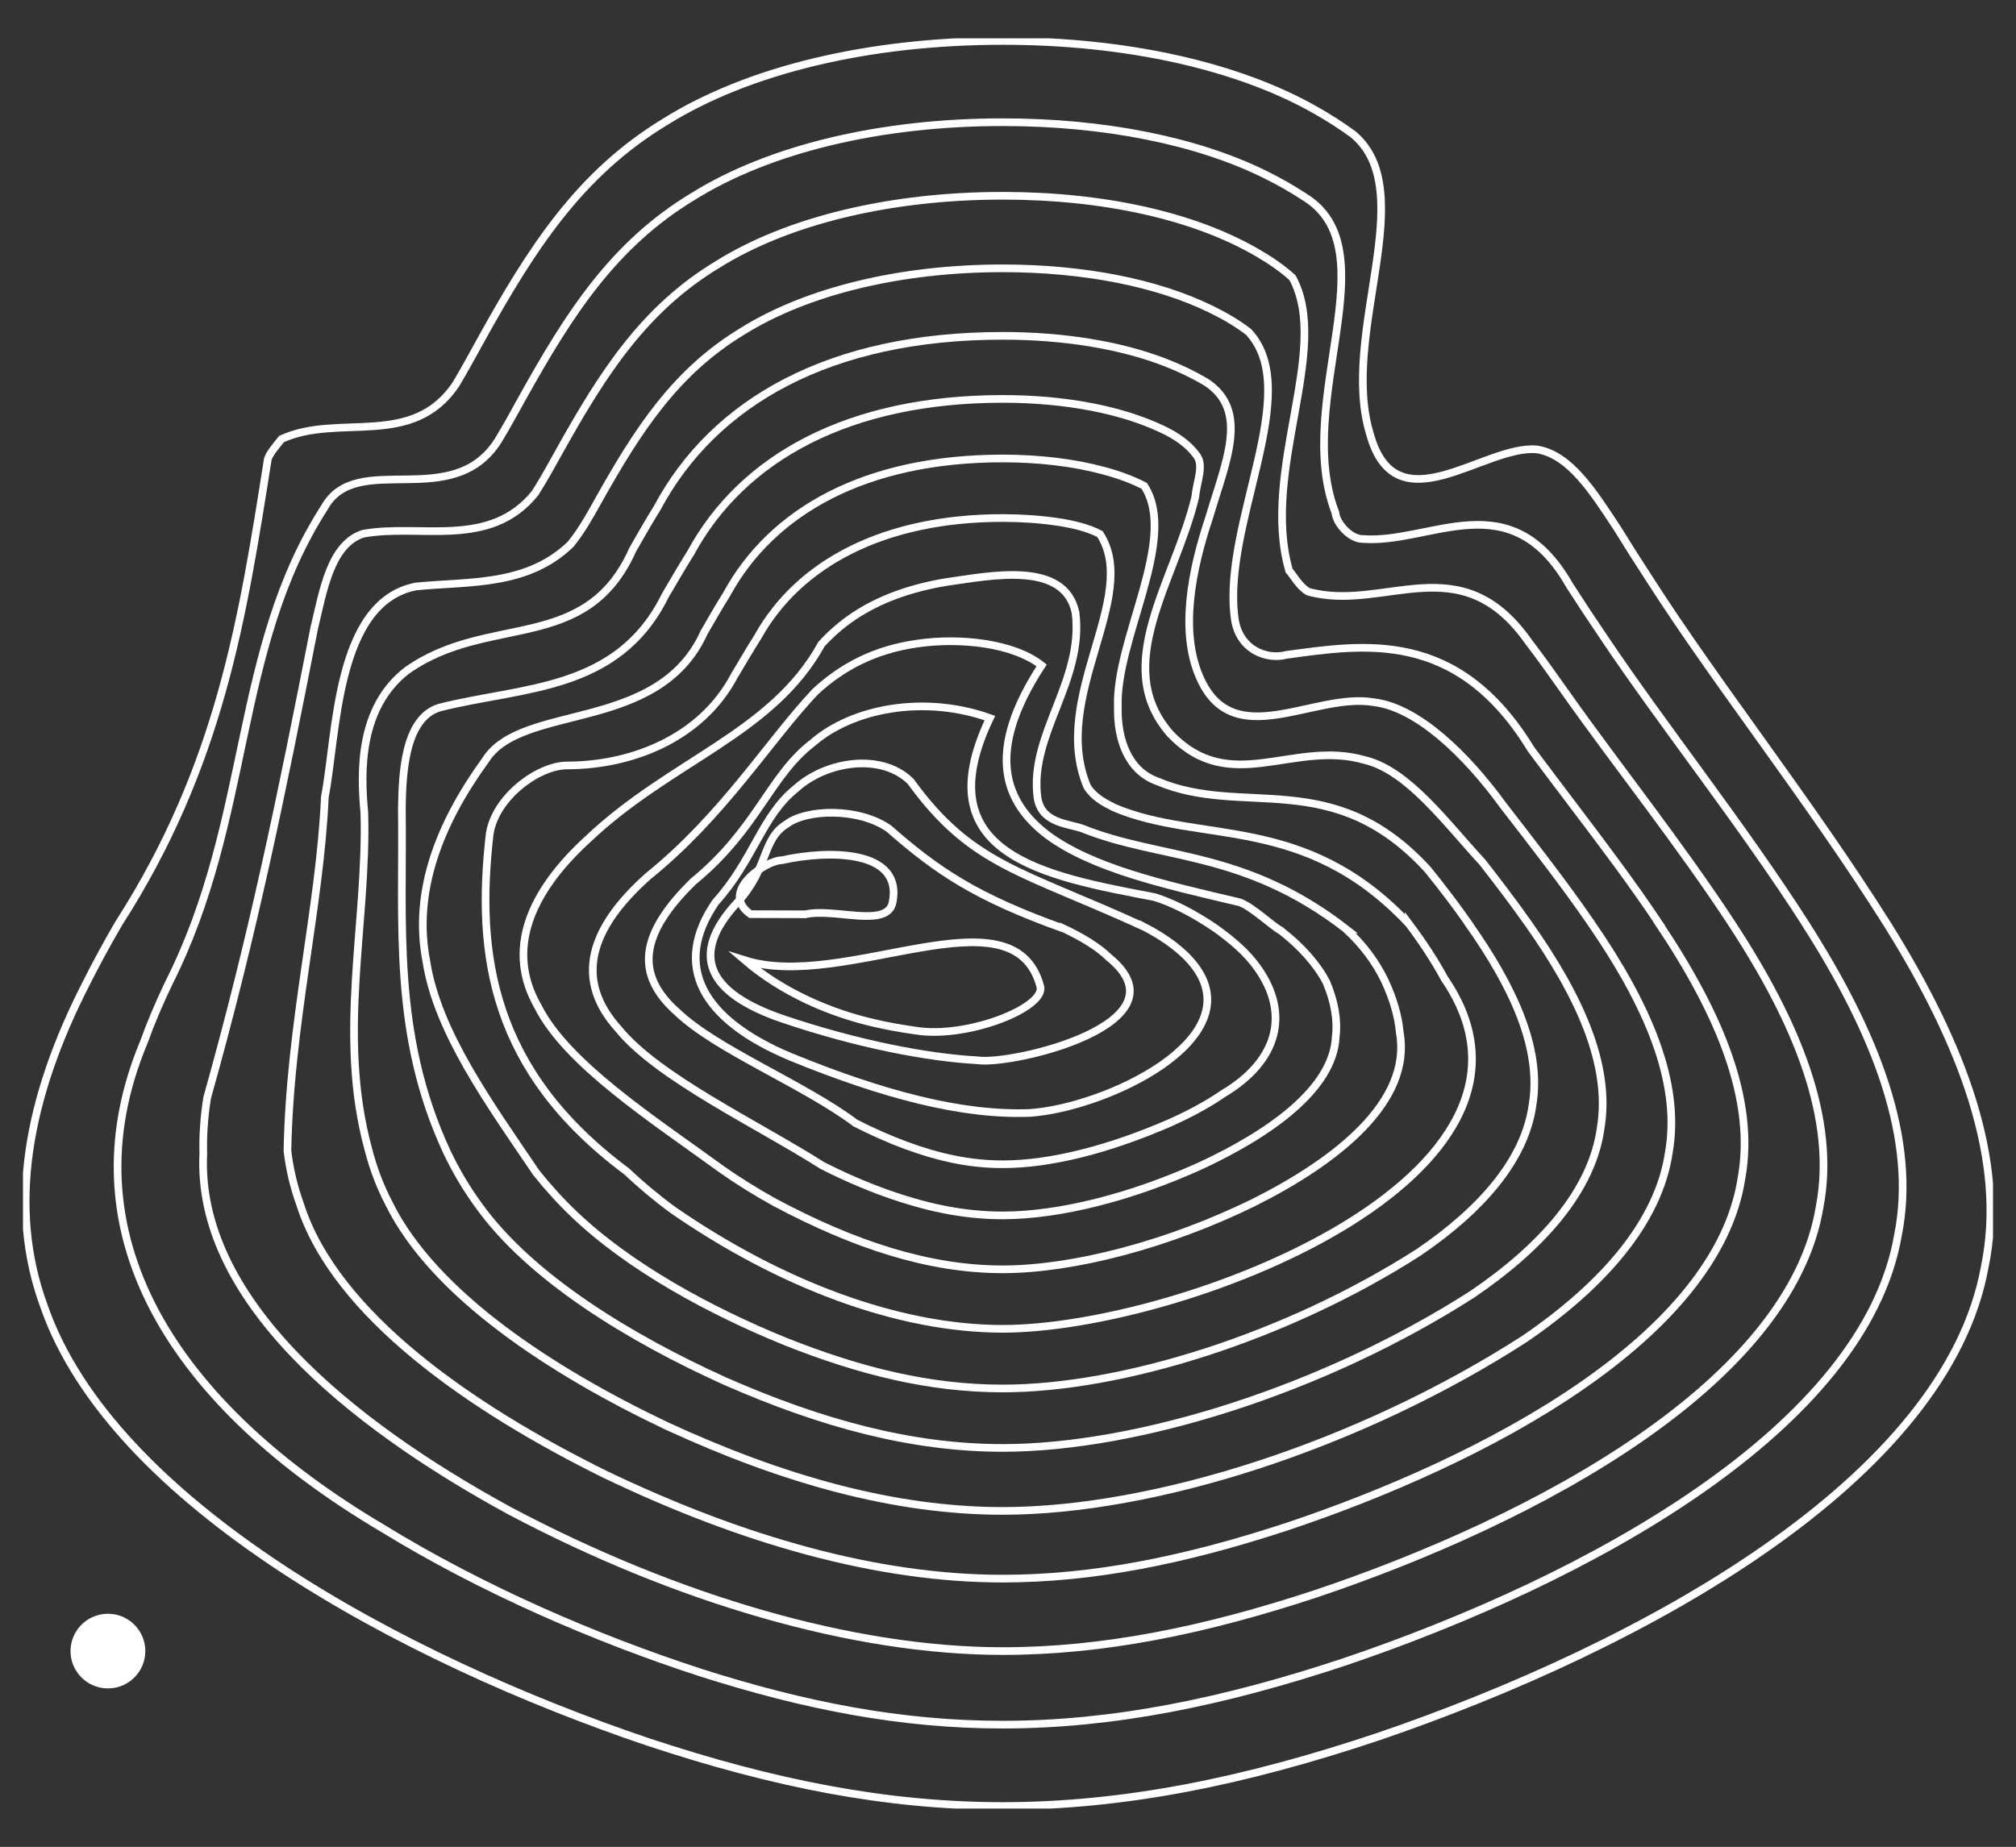 <?xml version="1.0" encoding="UTF-8"?>
<svg xmlns="http://www.w3.org/2000/svg" width="263" height="241" viewBox="0 0 263 241" fill="none">
  <rect x="0" y="0" width="263" height="241" fill="#333333" stroke="none"/>
  <g clip-path="url(#clip0_41_593)">
    <path d="M138.771 121.177C127.271 117.068 122.241 113.632 115.964 108.129C112.056 105.38 105.229 105.552 102.634 107.524C99.359 109.503 100.315 113.282 96.207 117.741C89.834 124.612 92.332 129.594 102.077 132.94C111.973 136.293 121.153 138.011 127.505 138.355C132.026 139.042 155.252 133.545 144.654 124.928C143.237 123.54 141.145 122.283 138.771 121.163V121.177Z" stroke="white" stroke-miterlimit="10"></path>
    <path d="M149.19 120.909C133.286 113.625 126.734 112.938 118.786 101.945C114.905 98.165 107.706 99.368 103.846 102.886C99.407 106.404 98.306 112.251 93.337 117.741C87.694 125.987 91.479 133.029 103.185 137.929C115.166 142.821 125.489 145.569 134.359 145.226C144.297 144.539 163.242 135.606 155.824 125.993C154.385 124.118 152.059 122.379 149.19 120.902V120.909Z" stroke="white" stroke-miterlimit="10"></path>
    <path d="M158.521 121.101C155.617 119.122 152.858 117.748 150.607 117.061C136.259 114.313 120.596 111.564 129.136 93.699C120.458 90.607 111.154 92.497 106.082 96.88C100.35 101.257 98.856 108.129 90.467 115C83.414 121.871 82.815 127.196 88.362 132.088C93.482 136.98 104.754 141.433 111.615 146.559C113.824 147.686 116.026 148.661 118.18 149.458C122.516 151.046 126.487 151.925 130.808 151.925C137.119 151.925 144.71 149.946 152.527 146.559C155.06 145.432 157.503 144.14 159.602 142.69C166.841 138.361 168.245 132.177 164.068 126.31C162.733 124.399 160.765 122.688 158.521 121.101Z" stroke="white" stroke-miterlimit="10"></path>
    <path d="M167.234 121.555C165.541 120.497 163.483 118.435 161.756 117.748C151.509 115.343 142.542 113.282 136.679 108.987C131.029 104.693 128.482 98.165 135.887 86.828C132.199 83.908 125.22 83.18 119.729 83.97C114.017 84.767 109.785 87.082 106.351 90.264C100.343 96.619 94.376 106.411 84.577 114.313C76.841 121.184 74.928 127.883 80.654 134.239C85.815 140.595 98.622 146.6 107.286 152.09C109.963 153.457 112.682 154.639 115.331 155.601C120.685 157.532 125.585 158.597 130.822 158.597C138.22 158.597 147.655 156.199 156.684 152.09C165.499 147.981 173.909 142.161 174.253 135.324C174.528 133.043 174.088 130.645 173.021 128.144C171.796 125.794 169.787 123.568 167.241 121.548L167.234 121.555Z" stroke="white" stroke-miterlimit="10"></path>
    <path d="M175.664 121.273C162.279 110.877 151.474 112.251 141.241 108.129C139.342 107.441 135.805 107.441 135.337 104.006C134.297 95.761 141.413 88.889 140.312 79.957C138.881 73.086 129.177 75.147 123.438 75.951C121.091 76.336 118.875 76.913 116.859 77.655C114.843 78.404 113.026 79.318 111.422 80.39C109.812 81.462 108.415 82.692 107.163 84.059C100.735 95.754 87.57 99.189 76.697 109.496C69.182 116.367 65.906 123.925 70.187 131.353C73.91 138.781 85.189 146.071 93.908 152.413C96.207 154.048 98.629 155.553 101.12 156.927C111.409 162.403 121.119 165.633 130.802 165.633C139.989 165.633 152.369 162.397 163.531 156.927C174.46 151.451 184.183 143.735 182.614 134.768C182.422 132.528 181.713 130.205 180.584 127.821C179.435 125.464 177.742 123.224 175.643 121.273H175.664Z" stroke="white" stroke-miterlimit="10"></path>
    <path d="M183.784 120.531C170.2 106.067 156.615 110.19 145.329 105.38C143.987 104.693 142.673 104.006 141.826 102.632C136.933 90.951 148.797 77.896 143.498 69.692C141.991 68.894 140.002 68.393 137.8 68.077C135.605 67.761 133.251 67.596 130.808 67.596C115.304 67.596 104.197 73.519 98.87 83.09C97.852 84.684 96.874 86.382 95.801 88.168C91.431 96.448 82.209 99.883 73.993 99.883C70.235 99.883 64.62 104.006 63.883 108.816C62.053 124.619 64.158 139.736 81.714 152.825C83.613 154.612 85.629 156.309 87.804 157.903C101.65 167.474 117.045 173.397 130.808 173.397C153.917 173.397 206.164 153.492 188.423 127.67C187.163 125.32 185.58 122.929 183.784 120.524V120.531Z" stroke="white" stroke-miterlimit="10"></path>
    <path d="M191.581 120.497C189.902 118.105 188.099 115.742 186.255 113.461C173.813 99.883 162.244 106.754 150.965 101.945C147.146 100.57 145.749 96.448 145.831 92.325C145.48 83.392 153.78 70.337 149.272 63.398C147.724 62.601 145.948 61.948 144.008 61.426C140.14 60.374 135.612 59.825 130.815 59.825C113.019 59.825 100.728 66.613 94.769 77.593C93.784 79.16 92.835 80.816 91.844 82.54C85.877 95.767 68.053 91.645 63.326 99.203C57.339 107.448 53.829 116.381 55.632 125.512C57.07 134.644 63.828 143.982 69.96 153.031C71.467 154.914 73.091 156.721 74.908 158.453C82.161 165.379 92.67 171.061 102.359 175.012C112.262 178.963 121.353 181.182 130.802 181.182C146.437 181.182 167.949 174.394 185.071 163.414C193.15 157.924 198.959 151.389 199.936 144.126C201.126 136.87 197.486 128.886 191.568 120.51L191.581 120.497Z" stroke="white" stroke-miterlimit="10"></path>
    <path d="M199.365 120.497C197.465 117.796 195.435 115.13 193.391 112.512C188.691 107.441 183.715 100.57 178.1 99.196C168.706 96.448 160.538 104.006 152.672 95.76C144.827 86.828 153.305 75.834 155.934 64.841C156.126 62.779 157.131 60.718 156.071 59.378C155.025 57.969 153.518 56.904 151.701 56.045C146.299 53.462 138.963 52.053 130.815 52.053C110.741 52.053 96.861 59.715 90.13 72.103C89.022 73.876 87.942 75.738 86.806 77.669C80.62 90.264 68.232 89.576 57.359 92.325C52.707 93.699 52.501 101.257 52.425 105.38C52.631 120.497 51.124 134.926 58.323 150.365C59.513 152.853 60.828 155.065 62.369 157.188C69.148 166.732 82.292 174.668 94.576 180.22C107.197 185.772 118.958 188.94 130.815 188.94C148.453 188.94 172.739 181.278 192.063 168.89C201.181 162.699 207.733 155.319 208.827 147.136C210.162 138.946 206.047 129.944 199.365 120.497Z" stroke="white" stroke-miterlimit="10"></path>
    <path d="M207.602 120.497C205.785 117.851 203.865 115.233 201.911 112.657C199.963 110.08 197.988 107.538 196.061 105.043C191.313 98.509 184.94 92.325 179.27 91.638C171.356 90.264 160.758 98.509 156.436 88.202C153.966 82.362 155.363 74.632 157.778 67.431C159.905 60.23 163.043 53.565 157.317 49.848C155.679 48.886 153.89 48.02 151.949 47.271C146.148 45.031 138.784 43.822 130.808 43.822C108.312 43.822 93.151 52.404 85.74 66.277C84.666 68.008 83.62 69.829 82.546 71.712C76.449 85.447 63.704 79.95 53.065 87.508C46.885 92.318 47.009 100.563 47.532 106.06C47.938 120.49 43.96 134.919 48.048 149.96C48.709 152.543 49.61 154.859 50.739 157.037C56.63 168.986 72.141 179.018 86.951 186.061C102.194 193.104 116.742 197.158 130.802 197.158C150.573 197.158 177.384 188.576 198.904 174.703C209.047 167.763 216.39 159.504 217.718 150.331C219.308 141.158 214.89 131.071 207.595 120.49L207.602 120.497Z" stroke="white" stroke-miterlimit="10"></path>
    <path d="M216.431 120.497C212.929 115.254 209.047 110.114 205.276 105.133C203.39 102.639 201.532 100.186 199.736 97.774C190.136 82.018 177.914 84.08 167.812 85.454C165.231 86.141 161.591 84.767 161.068 80.644C159.423 68.276 170.124 51.098 162.884 43.313C161.419 42.187 159.781 41.224 158.005 40.359C150.958 36.903 141.372 35.013 130.808 35.013C117.499 35.013 105.27 37.968 96.833 43.245C88.121 48.522 83.2 56.121 77.998 65.425C76.965 67.287 75.899 69.204 74.467 70.99C68.783 76.528 61.178 75.841 54.249 76.528C43.781 78.59 43.974 95.767 42.377 104.013C41.737 118.442 37.808 133.559 37.498 150.173C37.794 152.653 38.352 154.928 39.15 157.154C43.761 171.59 61.536 183.8 78.961 192.403C96.902 201.005 114.492 205.994 130.795 205.994C142.535 205.994 154.475 203.603 167.695 199.274C180.694 194.945 194.96 188.685 206.171 180.955C217.416 173.219 225.598 164.011 227.181 153.78C229.053 143.556 224.325 132.308 216.411 120.503L216.431 120.497Z" stroke="white" stroke-miterlimit="10"></path>
    <path d="M225.915 120.497C219.04 110.011 210.96 99.918 204.299 90.484C202.62 88.127 201.016 85.832 199.44 83.791C190.508 71.025 180.612 79.957 170.668 77.209C169.484 76.521 168.782 75.147 168.17 74.46C164.426 61.405 173.689 45.601 168.617 36.243C167.275 35.02 165.74 33.969 164.075 33.007C155.872 28.204 144.042 25.545 130.815 25.545C116.185 25.545 102.82 28.76 93.612 34.511C84.095 40.263 78.734 48.556 73.07 58.705C72.045 60.553 71.006 62.456 69.808 64.346C63.862 71.712 54.799 68.276 47.36 69.65C43.093 71.025 42.137 77.209 40.98 82.018C36.672 104.006 33.025 121.871 27.024 143.254C26.625 145.748 26.46 148.153 26.522 150.51C25.593 169.378 45.337 185.607 66.464 197.13C88.183 208.646 111.292 215.448 130.815 215.448C143.856 215.448 157.028 212.789 171.597 207.986C185.918 203.184 201.629 196.23 214.016 187.641C226.431 179.052 235.528 168.821 237.386 157.463C239.561 146.105 234.51 133.614 225.915 120.503V120.497Z" stroke="white" stroke-miterlimit="10"></path>
    <path d="M235.522 120.497C227.098 107.373 217.058 94.819 209.288 83.241C207.719 80.926 206.212 78.651 204.781 76.418C197.032 62.772 186.709 71.018 177.756 70.331C176.139 70.331 174.308 68.269 174.212 66.895C168.617 52.466 181.486 32.539 170.117 25.661C168.541 24.624 166.848 23.662 165.052 22.776C156.14 18.364 144.028 15.946 130.815 15.946C114.843 15.946 100.35 19.429 90.371 25.661C80.069 31.893 74.281 40.888 68.157 51.902C67.138 53.737 66.113 55.626 64.97 57.509C58.997 66.902 46.548 58.657 42.329 66.215C30.39 84.767 32.881 106.754 22.008 128.302C20.776 130.879 19.688 133.428 18.78 135.95C8.23 161.16 22.875 183.429 49.879 199.404C62.865 207.389 77.709 213.799 91.293 218.218C105.084 222.629 117.623 225.047 130.808 225.047C145.178 225.047 159.567 222.12 175.478 216.83C191.113 211.539 208.27 203.884 221.827 194.423C235.425 184.961 245.438 173.7 247.599 161.194C250.104 148.689 244.75 134.933 235.515 120.503L235.522 120.497Z" stroke="white" stroke-miterlimit="10"></path>
    <path d="M246.147 120.497C236.127 104.597 224.091 89.453 215.255 75.669C213.754 73.374 212.323 71.114 210.954 68.894C207.829 64.147 204.794 59.337 200.528 58.65C193.646 57.963 182.085 68.956 178.706 56.588C174.749 43.533 185.443 24.981 176.524 17.526C174.983 16.399 173.358 15.355 171.631 14.379C161.412 8.566 146.857 5.344 130.815 5.344C113.342 5.344 97.59 9.123 86.758 15.905C75.575 22.686 69.32 32.457 62.686 44.447C61.667 46.288 60.642 48.185 59.527 50.061C53.849 58.663 44.194 53.854 36.734 57.289C36.17 57.976 34.993 59.35 34.918 60.038C31.656 80.651 28.717 99.89 15.483 120.503C13.942 123.156 12.504 125.787 11.203 128.391C3.544 143.371 1.004 157.566 5.732 170.429C10.191 183.292 21.925 194.828 36.542 204.496C51.152 214.157 68.645 221.949 84.611 227.329C100.845 232.702 115.551 235.663 130.815 235.663C146.65 235.663 162.396 232.441 179.793 226.614C196.887 220.787 215.633 212.356 230.498 201.933C245.397 191.516 256.428 179.107 258.92 165.331C261.782 151.554 256.098 136.403 246.154 120.503L246.147 120.497Z" stroke="white" stroke-miterlimit="10"></path>
    <path d="M119.343 134.466C126.081 135.613 136.403 131.49 135.715 128.742C132.274 115.687 110.253 129.429 97.177 125.306C101.994 129.429 108.188 132.177 114.182 133.524C115.758 133.888 117.451 134.204 119.343 134.466Z" stroke="white" stroke-miterlimit="10"></path>
    <path d="M105.043 119.308C108.876 118.435 115.758 121.184 116.446 117.748C117.822 110.877 108.188 110.877 101.994 112.251C99.93 112.251 93.736 116.374 97.913 119.287L105.043 119.308Z" stroke="white" stroke-miterlimit="10"></path>
    <path d="M14.08 220.32C16.774 220.32 18.959 218.139 18.959 215.448C18.959 212.758 16.774 210.577 14.08 210.577C11.385 210.577 9.2 212.758 9.2 215.448C9.2 218.139 11.385 220.32 14.08 220.32Z" fill="white"></path>
  </g>
  <defs>
    <clipPath id="clip0_41_593">
      <rect width="257" height="231" fill="white" transform="translate(3 5)"></rect>
    </clipPath>
  </defs>
</svg>
